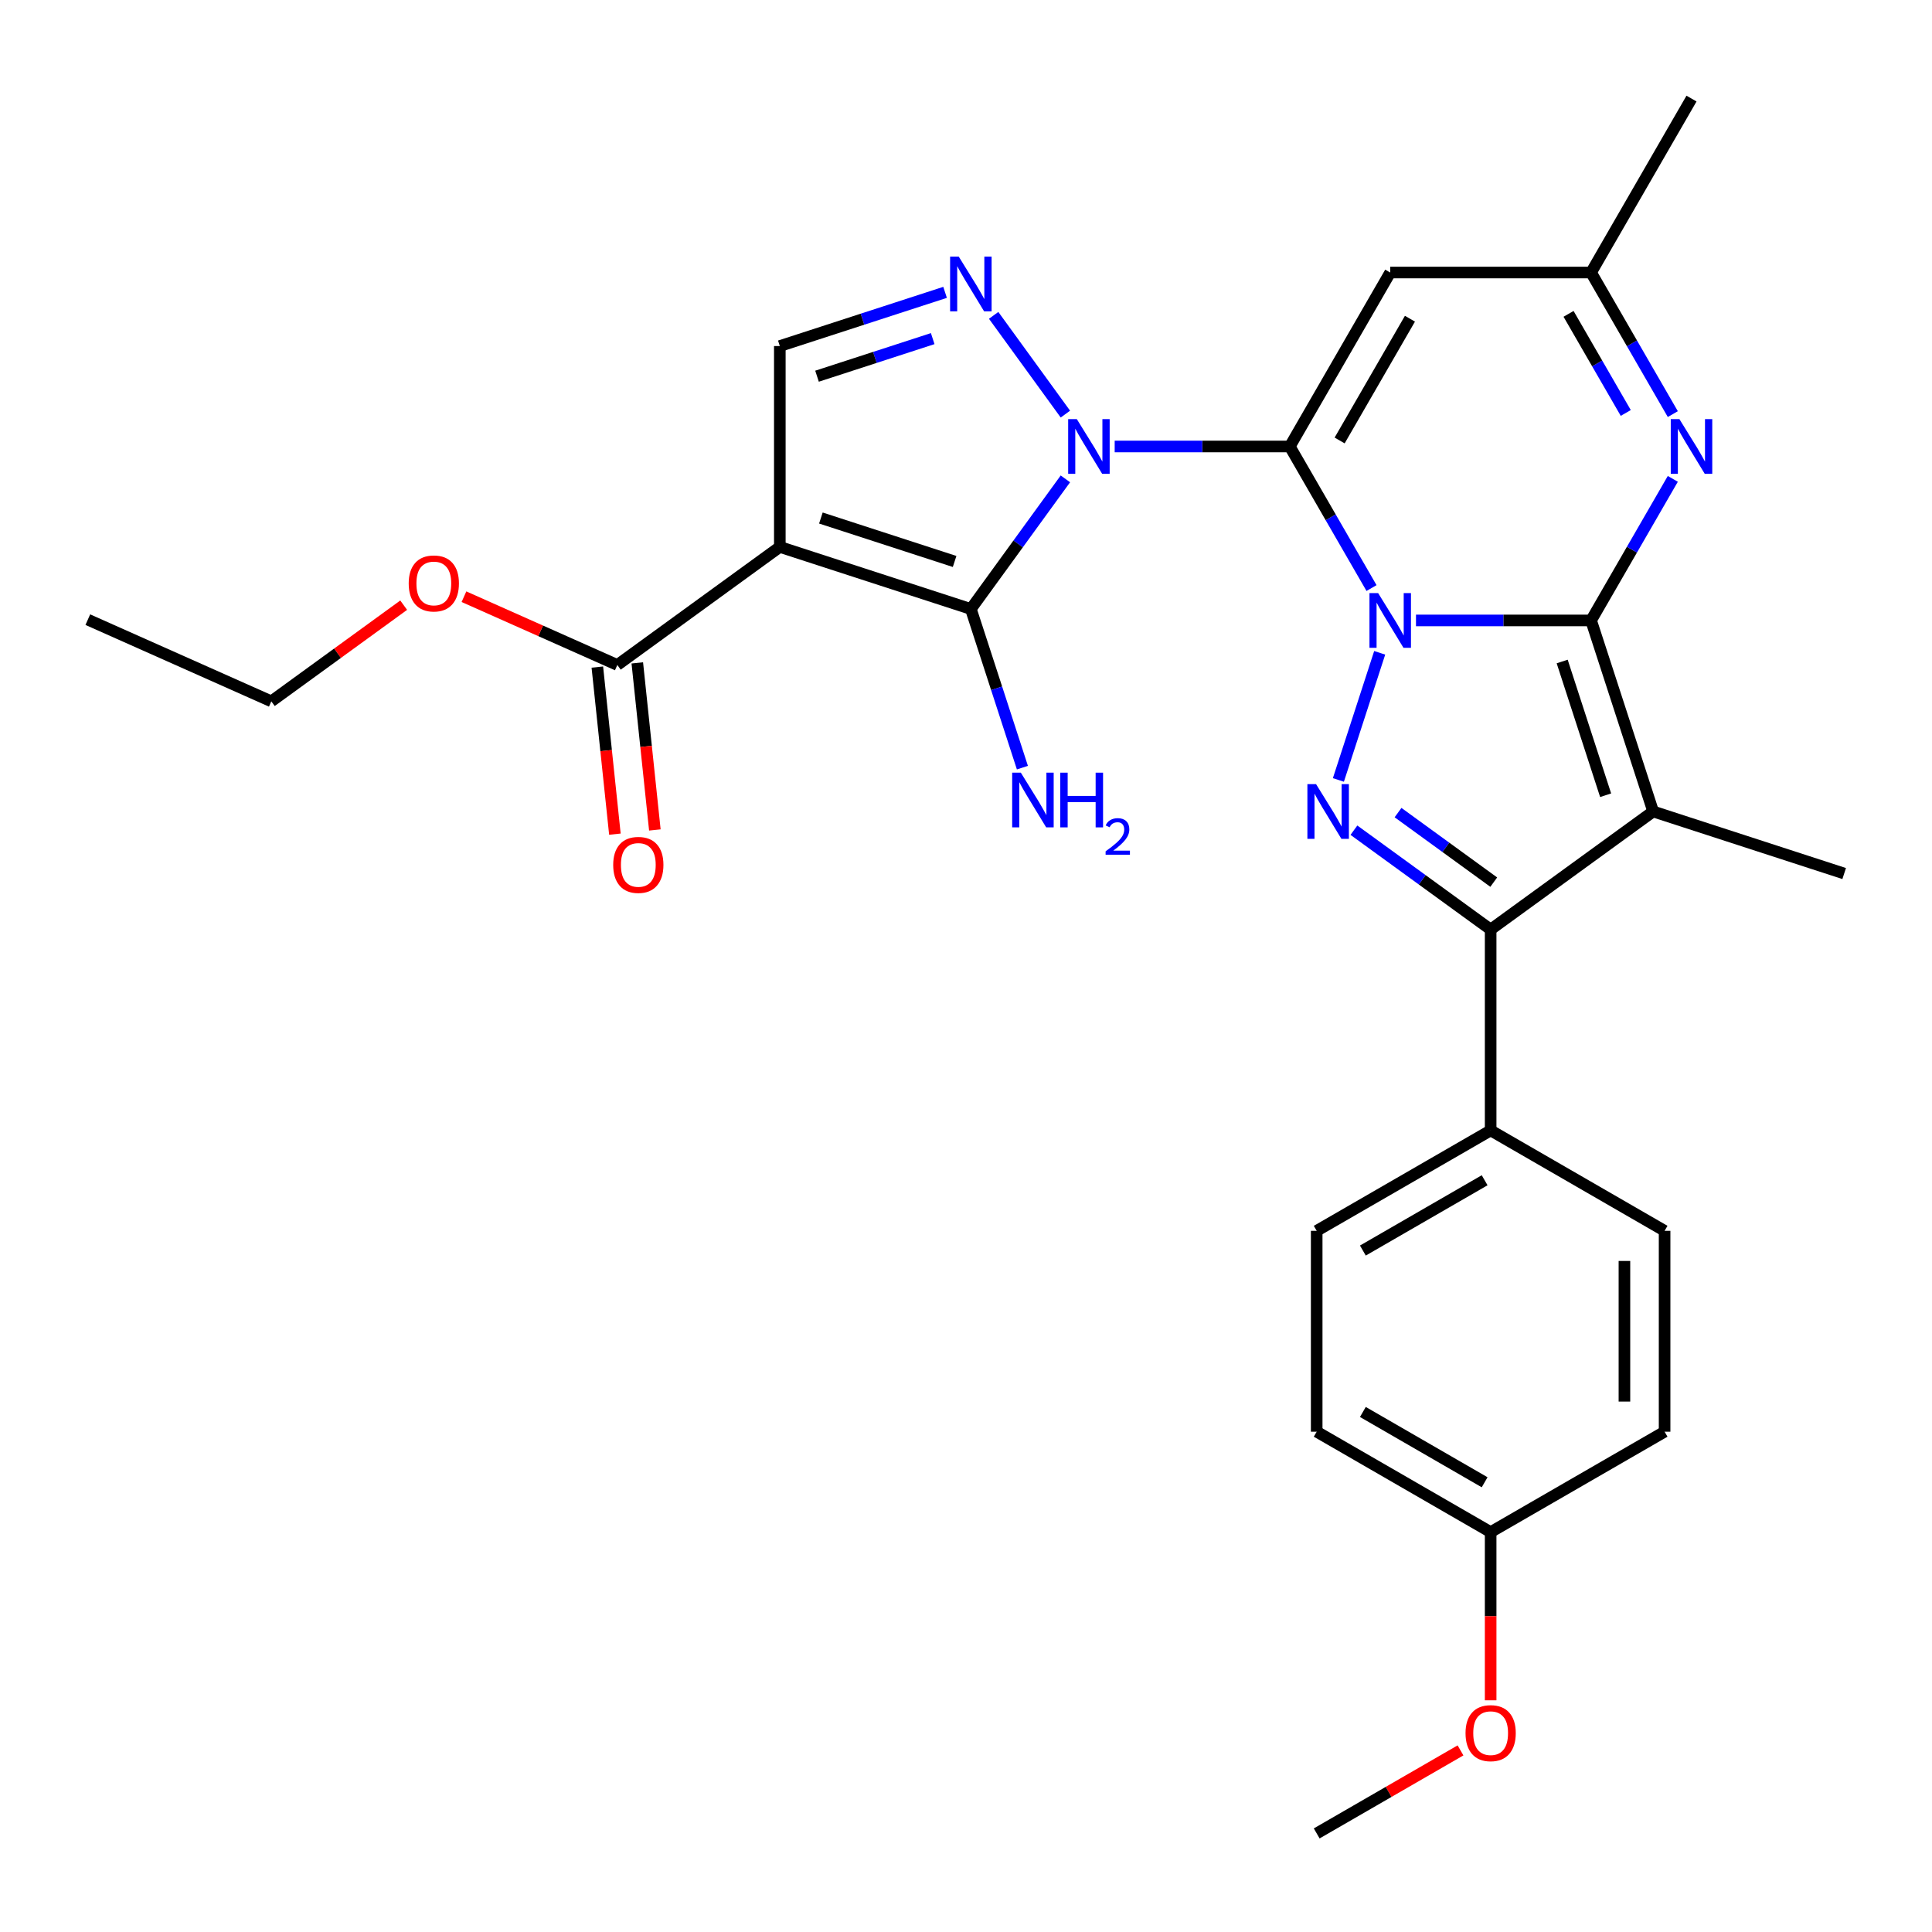 <?xml version='1.0' encoding='iso-8859-1'?>
<svg version='1.1' baseProfile='full'
              xmlns='http://www.w3.org/2000/svg'
                      xmlns:rdkit='http://www.rdkit.org/xml'
                      xmlns:xlink='http://www.w3.org/1999/xlink'
                  xml:space='preserve'
width='1000px' height='1000px' viewBox='0 0 1000 1000'>
<!-- END OF HEADER -->
<rect style='opacity:1.0;fill:#FFFFFF;stroke:none' width='1000' height='1000' x='0' y='0'> </rect>
<path class='bond-0' d='M 709.897,304.378 L 688.743,267.739' style='fill:none;fill-rule:evenodd;stroke:#0000FF;stroke-width:6px;stroke-linecap:butt;stroke-linejoin:miter;stroke-opacity:1' />
<path class='bond-0' d='M 688.743,267.739 L 667.589,231.099' style='fill:none;fill-rule:evenodd;stroke:#000000;stroke-width:6px;stroke-linecap:butt;stroke-linejoin:miter;stroke-opacity:1' />
<path class='bond-1' d='M 732.912,321.137 L 778.226,321.137' style='fill:none;fill-rule:evenodd;stroke:#0000FF;stroke-width:6px;stroke-linecap:butt;stroke-linejoin:miter;stroke-opacity:1' />
<path class='bond-1' d='M 778.226,321.137 L 823.539,321.137' style='fill:none;fill-rule:evenodd;stroke:#000000;stroke-width:6px;stroke-linecap:butt;stroke-linejoin:miter;stroke-opacity:1' />
<path class='bond-3' d='M 714.127,337.896 L 692.747,403.697' style='fill:none;fill-rule:evenodd;stroke:#0000FF;stroke-width:6px;stroke-linecap:butt;stroke-linejoin:miter;stroke-opacity:1' />
<path class='bond-2' d='M 667.589,231.099 L 622.275,231.099' style='fill:none;fill-rule:evenodd;stroke:#000000;stroke-width:6px;stroke-linecap:butt;stroke-linejoin:miter;stroke-opacity:1' />
<path class='bond-2' d='M 622.275,231.099 L 576.961,231.099' style='fill:none;fill-rule:evenodd;stroke:#0000FF;stroke-width:6px;stroke-linecap:butt;stroke-linejoin:miter;stroke-opacity:1' />
<path class='bond-10' d='M 667.589,231.099 L 719.573,141.061' style='fill:none;fill-rule:evenodd;stroke:#000000;stroke-width:6px;stroke-linecap:butt;stroke-linejoin:miter;stroke-opacity:1' />
<path class='bond-10' d='M 693.394,227.99 L 729.783,164.964' style='fill:none;fill-rule:evenodd;stroke:#000000;stroke-width:6px;stroke-linecap:butt;stroke-linejoin:miter;stroke-opacity:1' />
<path class='bond-4' d='M 823.539,321.137 L 855.667,420.016' style='fill:none;fill-rule:evenodd;stroke:#000000;stroke-width:6px;stroke-linecap:butt;stroke-linejoin:miter;stroke-opacity:1' />
<path class='bond-4' d='M 808.583,342.394 L 831.072,411.609' style='fill:none;fill-rule:evenodd;stroke:#000000;stroke-width:6px;stroke-linecap:butt;stroke-linejoin:miter;stroke-opacity:1' />
<path class='bond-9' d='M 823.539,321.137 L 844.693,284.498' style='fill:none;fill-rule:evenodd;stroke:#000000;stroke-width:6px;stroke-linecap:butt;stroke-linejoin:miter;stroke-opacity:1' />
<path class='bond-9' d='M 844.693,284.498 L 865.847,247.858' style='fill:none;fill-rule:evenodd;stroke:#0000FF;stroke-width:6px;stroke-linecap:butt;stroke-linejoin:miter;stroke-opacity:1' />
<path class='bond-5' d='M 551.446,247.858 L 526.979,281.534' style='fill:none;fill-rule:evenodd;stroke:#0000FF;stroke-width:6px;stroke-linecap:butt;stroke-linejoin:miter;stroke-opacity:1' />
<path class='bond-5' d='M 526.979,281.534 L 502.512,315.21' style='fill:none;fill-rule:evenodd;stroke:#000000;stroke-width:6px;stroke-linecap:butt;stroke-linejoin:miter;stroke-opacity:1' />
<path class='bond-7' d='M 551.446,214.34 L 514.312,163.229' style='fill:none;fill-rule:evenodd;stroke:#0000FF;stroke-width:6px;stroke-linecap:butt;stroke-linejoin:miter;stroke-opacity:1' />
<path class='bond-8' d='M 700.784,429.707 L 736.17,455.416' style='fill:none;fill-rule:evenodd;stroke:#0000FF;stroke-width:6px;stroke-linecap:butt;stroke-linejoin:miter;stroke-opacity:1' />
<path class='bond-8' d='M 736.17,455.416 L 771.556,481.126' style='fill:none;fill-rule:evenodd;stroke:#000000;stroke-width:6px;stroke-linecap:butt;stroke-linejoin:miter;stroke-opacity:1' />
<path class='bond-8' d='M 723.622,420.598 L 748.392,438.594' style='fill:none;fill-rule:evenodd;stroke:#0000FF;stroke-width:6px;stroke-linecap:butt;stroke-linejoin:miter;stroke-opacity:1' />
<path class='bond-8' d='M 748.392,438.594 L 773.162,456.591' style='fill:none;fill-rule:evenodd;stroke:#000000;stroke-width:6px;stroke-linecap:butt;stroke-linejoin:miter;stroke-opacity:1' />
<path class='bond-19' d='M 855.667,420.016 L 954.545,452.143' style='fill:none;fill-rule:evenodd;stroke:#000000;stroke-width:6px;stroke-linecap:butt;stroke-linejoin:miter;stroke-opacity:1' />
<path class='bond-29' d='M 855.667,420.016 L 771.556,481.126' style='fill:none;fill-rule:evenodd;stroke:#000000;stroke-width:6px;stroke-linecap:butt;stroke-linejoin:miter;stroke-opacity:1' />
<path class='bond-6' d='M 502.512,315.21 L 403.634,283.083' style='fill:none;fill-rule:evenodd;stroke:#000000;stroke-width:6px;stroke-linecap:butt;stroke-linejoin:miter;stroke-opacity:1' />
<path class='bond-6' d='M 494.106,290.615 L 424.891,268.126' style='fill:none;fill-rule:evenodd;stroke:#000000;stroke-width:6px;stroke-linecap:butt;stroke-linejoin:miter;stroke-opacity:1' />
<path class='bond-15' d='M 502.512,315.21 L 515.853,356.27' style='fill:none;fill-rule:evenodd;stroke:#000000;stroke-width:6px;stroke-linecap:butt;stroke-linejoin:miter;stroke-opacity:1' />
<path class='bond-15' d='M 515.853,356.27 L 529.194,397.329' style='fill:none;fill-rule:evenodd;stroke:#0000FF;stroke-width:6px;stroke-linecap:butt;stroke-linejoin:miter;stroke-opacity:1' />
<path class='bond-12' d='M 403.634,283.083 L 319.523,344.193' style='fill:none;fill-rule:evenodd;stroke:#000000;stroke-width:6px;stroke-linecap:butt;stroke-linejoin:miter;stroke-opacity:1' />
<path class='bond-31' d='M 403.634,283.083 L 403.634,179.116' style='fill:none;fill-rule:evenodd;stroke:#000000;stroke-width:6px;stroke-linecap:butt;stroke-linejoin:miter;stroke-opacity:1' />
<path class='bond-11' d='M 489.173,151.322 L 446.403,165.219' style='fill:none;fill-rule:evenodd;stroke:#0000FF;stroke-width:6px;stroke-linecap:butt;stroke-linejoin:miter;stroke-opacity:1' />
<path class='bond-11' d='M 446.403,165.219 L 403.634,179.116' style='fill:none;fill-rule:evenodd;stroke:#000000;stroke-width:6px;stroke-linecap:butt;stroke-linejoin:miter;stroke-opacity:1' />
<path class='bond-11' d='M 482.767,175.267 L 452.829,184.995' style='fill:none;fill-rule:evenodd;stroke:#0000FF;stroke-width:6px;stroke-linecap:butt;stroke-linejoin:miter;stroke-opacity:1' />
<path class='bond-11' d='M 452.829,184.995 L 422.89,194.722' style='fill:none;fill-rule:evenodd;stroke:#000000;stroke-width:6px;stroke-linecap:butt;stroke-linejoin:miter;stroke-opacity:1' />
<path class='bond-14' d='M 771.556,481.126 L 771.556,585.093' style='fill:none;fill-rule:evenodd;stroke:#000000;stroke-width:6px;stroke-linecap:butt;stroke-linejoin:miter;stroke-opacity:1' />
<path class='bond-13' d='M 865.847,214.34 L 844.693,177.701' style='fill:none;fill-rule:evenodd;stroke:#0000FF;stroke-width:6px;stroke-linecap:butt;stroke-linejoin:miter;stroke-opacity:1' />
<path class='bond-13' d='M 844.693,177.701 L 823.539,141.061' style='fill:none;fill-rule:evenodd;stroke:#000000;stroke-width:6px;stroke-linecap:butt;stroke-linejoin:miter;stroke-opacity:1' />
<path class='bond-13' d='M 841.493,213.745 L 826.686,188.097' style='fill:none;fill-rule:evenodd;stroke:#0000FF;stroke-width:6px;stroke-linecap:butt;stroke-linejoin:miter;stroke-opacity:1' />
<path class='bond-13' d='M 826.686,188.097 L 811.878,162.45' style='fill:none;fill-rule:evenodd;stroke:#000000;stroke-width:6px;stroke-linecap:butt;stroke-linejoin:miter;stroke-opacity:1' />
<path class='bond-30' d='M 719.573,141.061 L 823.539,141.061' style='fill:none;fill-rule:evenodd;stroke:#000000;stroke-width:6px;stroke-linecap:butt;stroke-linejoin:miter;stroke-opacity:1' />
<path class='bond-16' d='M 309.183,345.28 L 313.727,388.519' style='fill:none;fill-rule:evenodd;stroke:#000000;stroke-width:6px;stroke-linecap:butt;stroke-linejoin:miter;stroke-opacity:1' />
<path class='bond-16' d='M 313.727,388.519 L 318.272,431.758' style='fill:none;fill-rule:evenodd;stroke:#FF0000;stroke-width:6px;stroke-linecap:butt;stroke-linejoin:miter;stroke-opacity:1' />
<path class='bond-16' d='M 329.862,343.106 L 334.407,386.345' style='fill:none;fill-rule:evenodd;stroke:#000000;stroke-width:6px;stroke-linecap:butt;stroke-linejoin:miter;stroke-opacity:1' />
<path class='bond-16' d='M 334.407,386.345 L 338.952,429.584' style='fill:none;fill-rule:evenodd;stroke:#FF0000;stroke-width:6px;stroke-linecap:butt;stroke-linejoin:miter;stroke-opacity:1' />
<path class='bond-20' d='M 319.523,344.193 L 279.833,326.522' style='fill:none;fill-rule:evenodd;stroke:#000000;stroke-width:6px;stroke-linecap:butt;stroke-linejoin:miter;stroke-opacity:1' />
<path class='bond-20' d='M 279.833,326.522 L 240.143,308.851' style='fill:none;fill-rule:evenodd;stroke:#FF0000;stroke-width:6px;stroke-linecap:butt;stroke-linejoin:miter;stroke-opacity:1' />
<path class='bond-25' d='M 823.539,141.061 L 875.523,51.023' style='fill:none;fill-rule:evenodd;stroke:#000000;stroke-width:6px;stroke-linecap:butt;stroke-linejoin:miter;stroke-opacity:1' />
<path class='bond-17' d='M 771.556,585.093 L 681.518,637.076' style='fill:none;fill-rule:evenodd;stroke:#000000;stroke-width:6px;stroke-linecap:butt;stroke-linejoin:miter;stroke-opacity:1' />
<path class='bond-17' d='M 768.447,610.898 L 705.42,647.286' style='fill:none;fill-rule:evenodd;stroke:#000000;stroke-width:6px;stroke-linecap:butt;stroke-linejoin:miter;stroke-opacity:1' />
<path class='bond-18' d='M 771.556,585.093 L 861.594,637.076' style='fill:none;fill-rule:evenodd;stroke:#000000;stroke-width:6px;stroke-linecap:butt;stroke-linejoin:miter;stroke-opacity:1' />
<path class='bond-23' d='M 681.518,637.076 L 681.518,741.043' style='fill:none;fill-rule:evenodd;stroke:#000000;stroke-width:6px;stroke-linecap:butt;stroke-linejoin:miter;stroke-opacity:1' />
<path class='bond-22' d='M 861.594,637.076 L 861.594,741.043' style='fill:none;fill-rule:evenodd;stroke:#000000;stroke-width:6px;stroke-linecap:butt;stroke-linejoin:miter;stroke-opacity:1' />
<path class='bond-22' d='M 840.801,652.671 L 840.801,725.448' style='fill:none;fill-rule:evenodd;stroke:#000000;stroke-width:6px;stroke-linecap:butt;stroke-linejoin:miter;stroke-opacity:1' />
<path class='bond-26' d='M 208.945,313.239 L 174.689,338.127' style='fill:none;fill-rule:evenodd;stroke:#FF0000;stroke-width:6px;stroke-linecap:butt;stroke-linejoin:miter;stroke-opacity:1' />
<path class='bond-26' d='M 174.689,338.127 L 140.433,363.016' style='fill:none;fill-rule:evenodd;stroke:#000000;stroke-width:6px;stroke-linecap:butt;stroke-linejoin:miter;stroke-opacity:1' />
<path class='bond-21' d='M 771.556,793.026 L 861.594,741.043' style='fill:none;fill-rule:evenodd;stroke:#000000;stroke-width:6px;stroke-linecap:butt;stroke-linejoin:miter;stroke-opacity:1' />
<path class='bond-24' d='M 771.556,793.026 L 771.556,836.55' style='fill:none;fill-rule:evenodd;stroke:#000000;stroke-width:6px;stroke-linecap:butt;stroke-linejoin:miter;stroke-opacity:1' />
<path class='bond-24' d='M 771.556,836.55 L 771.556,880.074' style='fill:none;fill-rule:evenodd;stroke:#FF0000;stroke-width:6px;stroke-linecap:butt;stroke-linejoin:miter;stroke-opacity:1' />
<path class='bond-32' d='M 771.556,793.026 L 681.518,741.043' style='fill:none;fill-rule:evenodd;stroke:#000000;stroke-width:6px;stroke-linecap:butt;stroke-linejoin:miter;stroke-opacity:1' />
<path class='bond-32' d='M 768.447,767.221 L 705.42,730.833' style='fill:none;fill-rule:evenodd;stroke:#000000;stroke-width:6px;stroke-linecap:butt;stroke-linejoin:miter;stroke-opacity:1' />
<path class='bond-27' d='M 755.957,906 L 718.737,927.488' style='fill:none;fill-rule:evenodd;stroke:#FF0000;stroke-width:6px;stroke-linecap:butt;stroke-linejoin:miter;stroke-opacity:1' />
<path class='bond-27' d='M 718.737,927.488 L 681.518,948.977' style='fill:none;fill-rule:evenodd;stroke:#000000;stroke-width:6px;stroke-linecap:butt;stroke-linejoin:miter;stroke-opacity:1' />
<path class='bond-28' d='M 140.433,363.016 L 45.455,320.729' style='fill:none;fill-rule:evenodd;stroke:#000000;stroke-width:6px;stroke-linecap:butt;stroke-linejoin:miter;stroke-opacity:1' />
<path  class='atom-0' d='M 713.313 306.977
L 722.593 321.977
Q 723.513 323.457, 724.993 326.137
Q 726.473 328.817, 726.553 328.977
L 726.553 306.977
L 730.313 306.977
L 730.313 335.297
L 726.433 335.297
L 716.473 318.897
Q 715.313 316.977, 714.073 314.777
Q 712.873 312.577, 712.513 311.897
L 712.513 335.297
L 708.833 335.297
L 708.833 306.977
L 713.313 306.977
' fill='#0000FF'/>
<path  class='atom-3' d='M 557.362 216.939
L 566.642 231.939
Q 567.562 233.419, 569.042 236.099
Q 570.522 238.779, 570.602 238.939
L 570.602 216.939
L 574.362 216.939
L 574.362 245.259
L 570.482 245.259
L 560.522 228.859
Q 559.362 226.939, 558.122 224.739
Q 556.922 222.539, 556.562 221.859
L 556.562 245.259
L 552.882 245.259
L 552.882 216.939
L 557.362 216.939
' fill='#0000FF'/>
<path  class='atom-4' d='M 681.185 405.856
L 690.465 420.856
Q 691.385 422.336, 692.865 425.016
Q 694.345 427.696, 694.425 427.856
L 694.425 405.856
L 698.185 405.856
L 698.185 434.176
L 694.305 434.176
L 684.345 417.776
Q 683.185 415.856, 681.945 413.656
Q 680.745 411.456, 680.385 410.776
L 680.385 434.176
L 676.705 434.176
L 676.705 405.856
L 681.185 405.856
' fill='#0000FF'/>
<path  class='atom-8' d='M 496.252 132.828
L 505.532 147.828
Q 506.452 149.308, 507.932 151.988
Q 509.412 154.668, 509.492 154.828
L 509.492 132.828
L 513.252 132.828
L 513.252 161.148
L 509.372 161.148
L 499.412 144.748
Q 498.252 142.828, 497.012 140.628
Q 495.812 138.428, 495.452 137.748
L 495.452 161.148
L 491.772 161.148
L 491.772 132.828
L 496.252 132.828
' fill='#0000FF'/>
<path  class='atom-10' d='M 869.263 216.939
L 878.543 231.939
Q 879.463 233.419, 880.943 236.099
Q 882.423 238.779, 882.503 238.939
L 882.503 216.939
L 886.263 216.939
L 886.263 245.259
L 882.383 245.259
L 872.423 228.859
Q 871.263 226.939, 870.023 224.739
Q 868.823 222.539, 868.463 221.859
L 868.463 245.259
L 864.783 245.259
L 864.783 216.939
L 869.263 216.939
' fill='#0000FF'/>
<path  class='atom-16' d='M 528.38 399.929
L 537.66 414.929
Q 538.58 416.409, 540.06 419.089
Q 541.54 421.769, 541.62 421.929
L 541.62 399.929
L 545.38 399.929
L 545.38 428.249
L 541.5 428.249
L 531.54 411.849
Q 530.38 409.929, 529.14 407.729
Q 527.94 405.529, 527.58 404.849
L 527.58 428.249
L 523.9 428.249
L 523.9 399.929
L 528.38 399.929
' fill='#0000FF'/>
<path  class='atom-16' d='M 548.78 399.929
L 552.62 399.929
L 552.62 411.969
L 567.1 411.969
L 567.1 399.929
L 570.94 399.929
L 570.94 428.249
L 567.1 428.249
L 567.1 415.169
L 552.62 415.169
L 552.62 428.249
L 548.78 428.249
L 548.78 399.929
' fill='#0000FF'/>
<path  class='atom-16' d='M 572.312 427.255
Q 572.999 425.486, 574.636 424.509
Q 576.272 423.506, 578.543 423.506
Q 581.368 423.506, 582.952 425.037
Q 584.536 426.569, 584.536 429.288
Q 584.536 432.06, 582.476 434.647
Q 580.444 437.234, 576.22 440.297
L 584.852 440.297
L 584.852 442.409
L 572.26 442.409
L 572.26 440.64
Q 575.744 438.158, 577.804 436.31
Q 579.889 434.462, 580.892 432.799
Q 581.896 431.136, 581.896 429.42
Q 581.896 427.625, 580.998 426.621
Q 580.1 425.618, 578.543 425.618
Q 577.038 425.618, 576.035 426.225
Q 575.032 426.833, 574.319 428.179
L 572.312 427.255
' fill='#0000FF'/>
<path  class='atom-17' d='M 317.39 447.67
Q 317.39 440.87, 320.75 437.07
Q 324.11 433.27, 330.39 433.27
Q 336.67 433.27, 340.03 437.07
Q 343.39 440.87, 343.39 447.67
Q 343.39 454.55, 339.99 458.47
Q 336.59 462.35, 330.39 462.35
Q 324.15 462.35, 320.75 458.47
Q 317.39 454.59, 317.39 447.67
M 330.39 459.15
Q 334.71 459.15, 337.03 456.27
Q 339.39 453.35, 339.39 447.67
Q 339.39 442.11, 337.03 439.31
Q 334.71 436.47, 330.39 436.47
Q 326.07 436.47, 323.71 439.27
Q 321.39 442.07, 321.39 447.67
Q 321.39 453.39, 323.71 456.27
Q 326.07 459.15, 330.39 459.15
' fill='#FF0000'/>
<path  class='atom-21' d='M 211.544 301.986
Q 211.544 295.186, 214.904 291.386
Q 218.264 287.586, 224.544 287.586
Q 230.824 287.586, 234.184 291.386
Q 237.544 295.186, 237.544 301.986
Q 237.544 308.866, 234.144 312.786
Q 230.744 316.666, 224.544 316.666
Q 218.304 316.666, 214.904 312.786
Q 211.544 308.906, 211.544 301.986
M 224.544 313.466
Q 228.864 313.466, 231.184 310.586
Q 233.544 307.666, 233.544 301.986
Q 233.544 296.426, 231.184 293.626
Q 228.864 290.786, 224.544 290.786
Q 220.224 290.786, 217.864 293.586
Q 215.544 296.386, 215.544 301.986
Q 215.544 307.706, 217.864 310.586
Q 220.224 313.466, 224.544 313.466
' fill='#FF0000'/>
<path  class='atom-25' d='M 758.556 897.073
Q 758.556 890.273, 761.916 886.473
Q 765.276 882.673, 771.556 882.673
Q 777.836 882.673, 781.196 886.473
Q 784.556 890.273, 784.556 897.073
Q 784.556 903.953, 781.156 907.873
Q 777.756 911.753, 771.556 911.753
Q 765.316 911.753, 761.916 907.873
Q 758.556 903.993, 758.556 897.073
M 771.556 908.553
Q 775.876 908.553, 778.196 905.673
Q 780.556 902.753, 780.556 897.073
Q 780.556 891.513, 778.196 888.713
Q 775.876 885.873, 771.556 885.873
Q 767.236 885.873, 764.876 888.673
Q 762.556 891.473, 762.556 897.073
Q 762.556 902.793, 764.876 905.673
Q 767.236 908.553, 771.556 908.553
' fill='#FF0000'/>
</svg>
